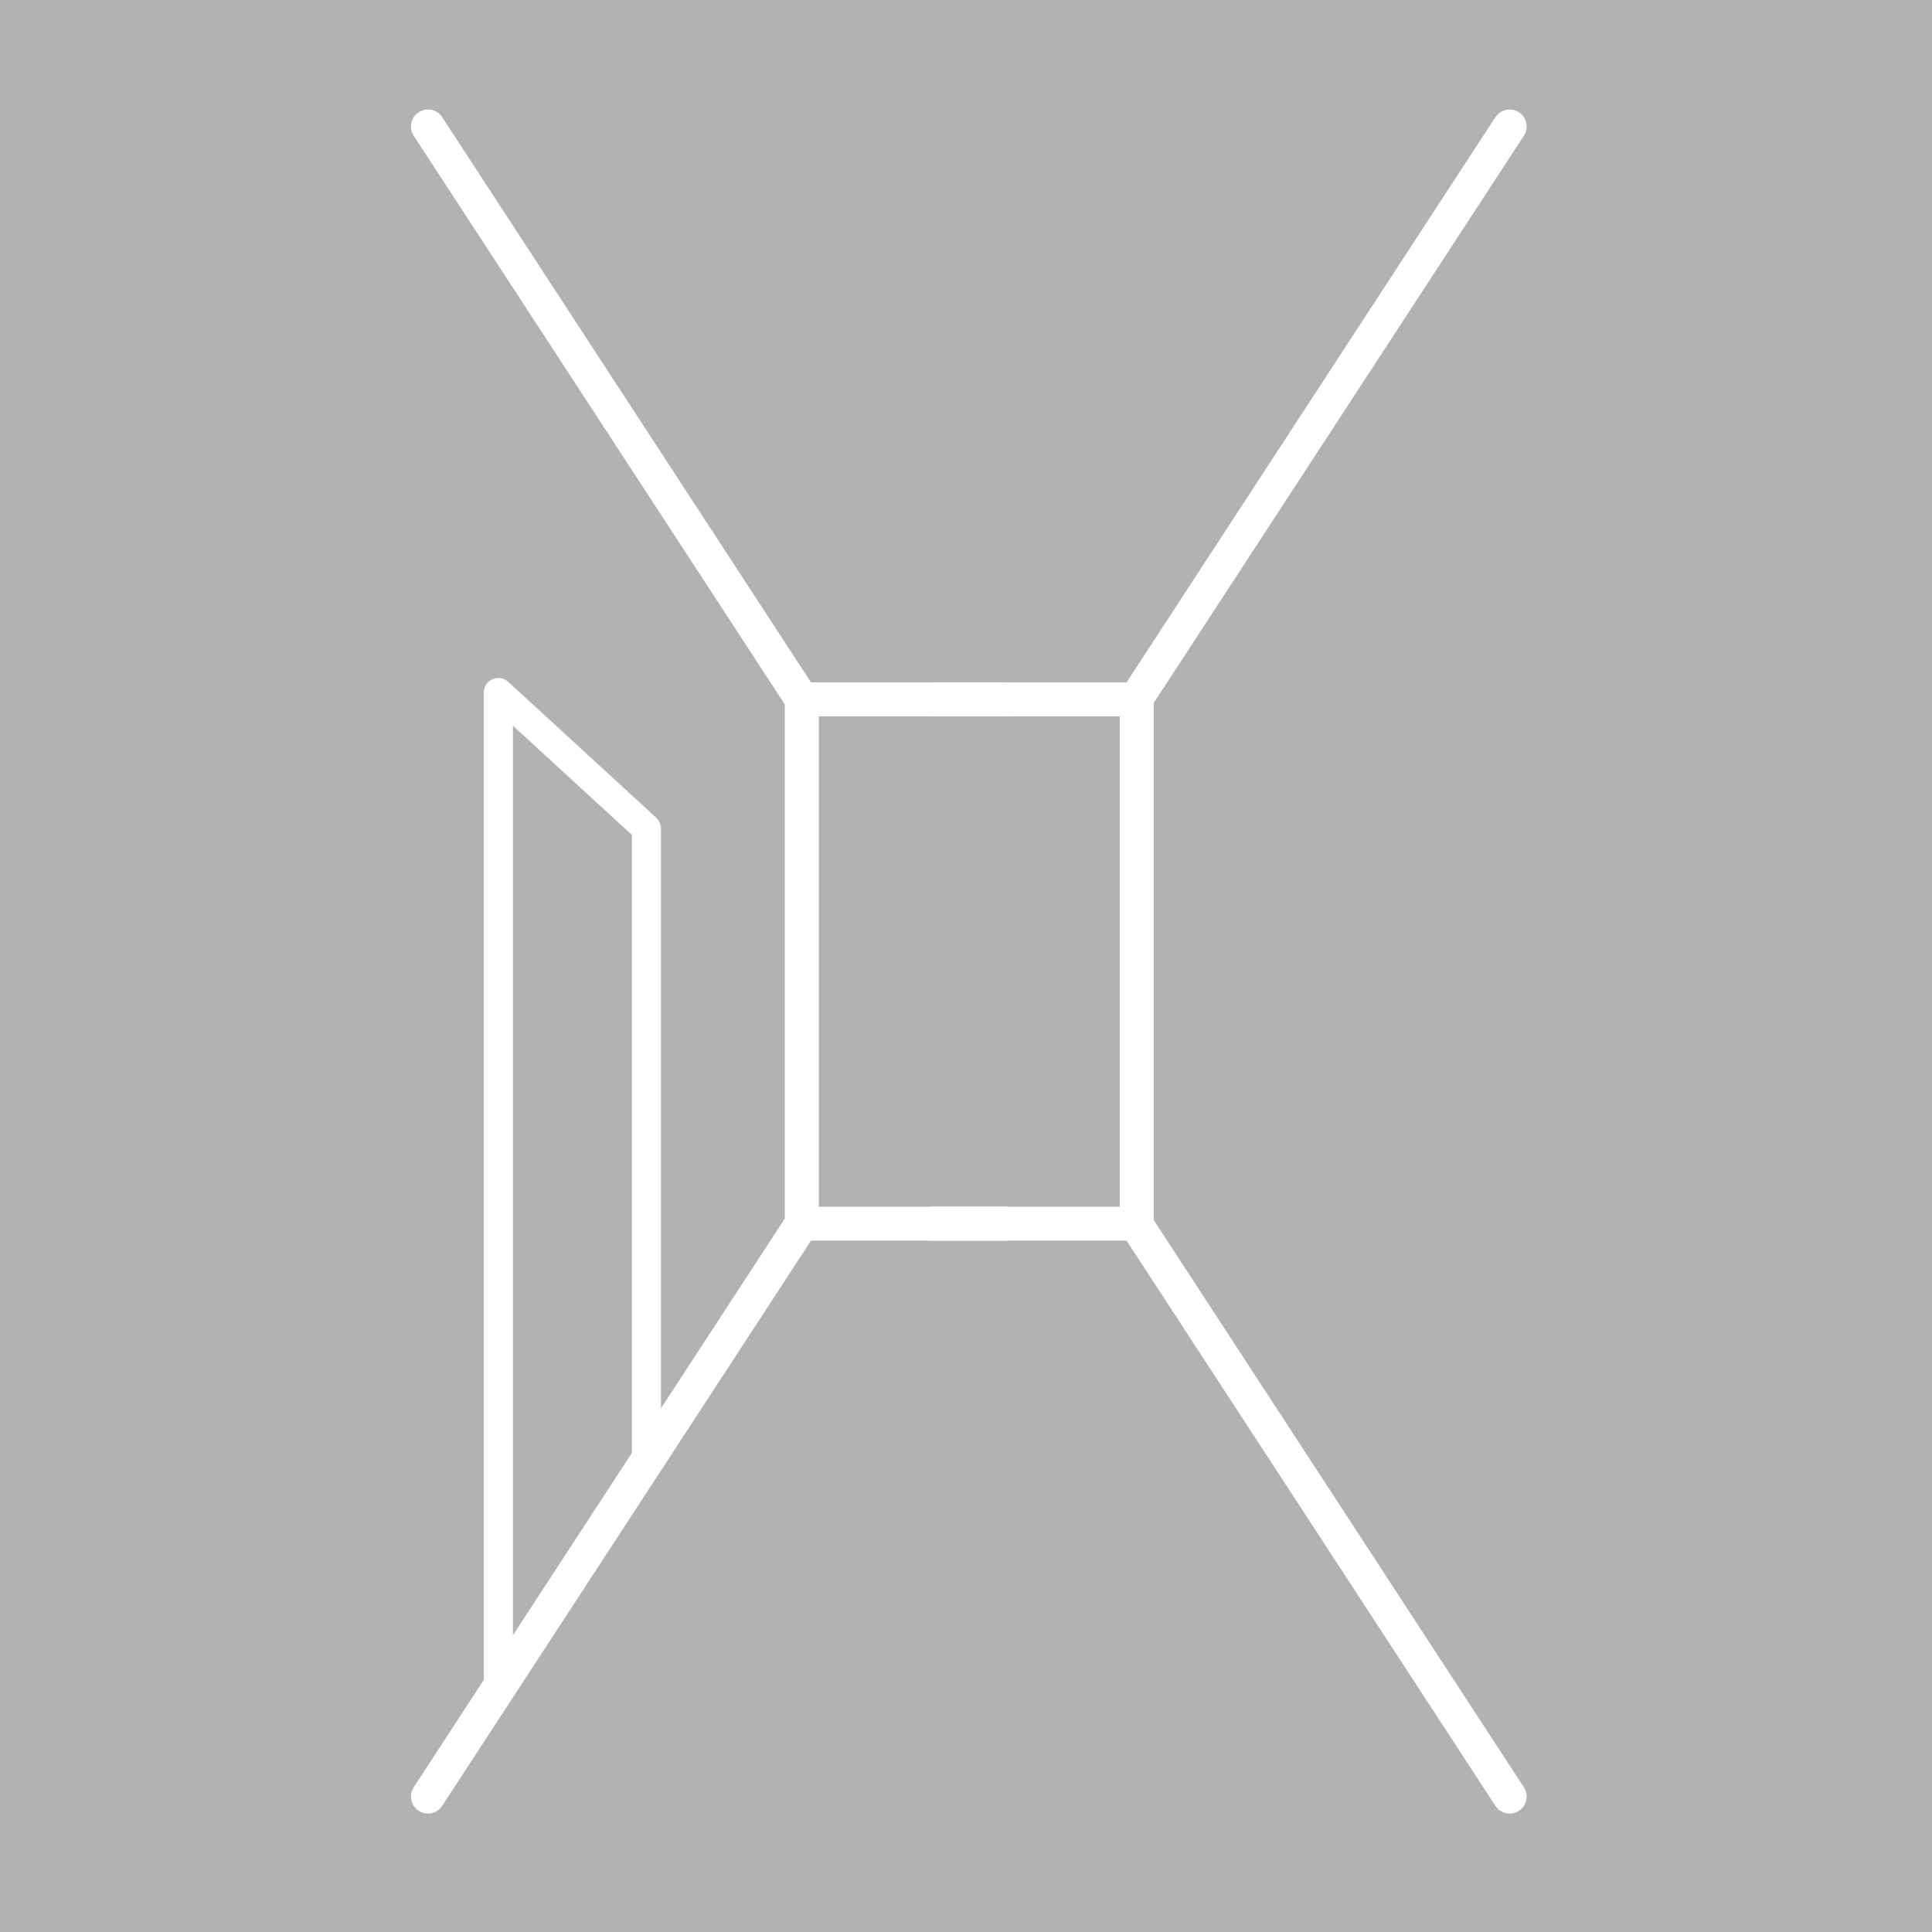<?xml version="1.0" encoding="utf-8"?>
<!-- Generator: Adobe Illustrator 23.0.1, SVG Export Plug-In . SVG Version: 6.00 Build 0)  -->
<svg version="1.1" id="Capa_1" xmlns="http://www.w3.org/2000/svg" xmlns:xlink="http://www.w3.org/1999/xlink" x="0px" y="0px"
	 viewBox="0 0 795.9 795.9" style="enable-background:new 0 0 795.9 795.9;" xml:space="preserve">
<style type="text/css">
	.st0{fill:#B2B2B2;}
	.st1{fill:none;stroke:#FFFFFF;stroke-width:14;stroke-linecap:round;stroke-miterlimit:10;}
	.st2{fill:none;stroke:#FFFFFF;stroke-width:12;stroke-linecap:round;stroke-linejoin:round;stroke-miterlimit:10;}
</style>
<rect x="-14.9" y="-17.9" class="st0" width="828" height="828"/>
<g>
	<polyline class="st1" points="176.3,740.1 330.3,504.1 414.3,504.1 	"/>
	<polyline class="st1" points="621.9,740.1 467.9,504.1 383.9,504.1 	"/>
	<polyline class="st1" points="621.9,52.1 467.9,288.1 383.9,288.1 	"/>
	<polyline class="st1" points="176.3,52.1 330.3,288.1 414.3,288.1 	"/>
	<line class="st1" x1="330.3" y1="288.1" x2="330.3" y2="504.1"/>
	<line class="st1" x1="468.3" y1="288.1" x2="468.3" y2="504.1"/>
	<polyline class="st2" points="205.3,693.3 205.3,285.3 266.3,341.3 266.3,598.5 	"/>
</g>
</svg>

